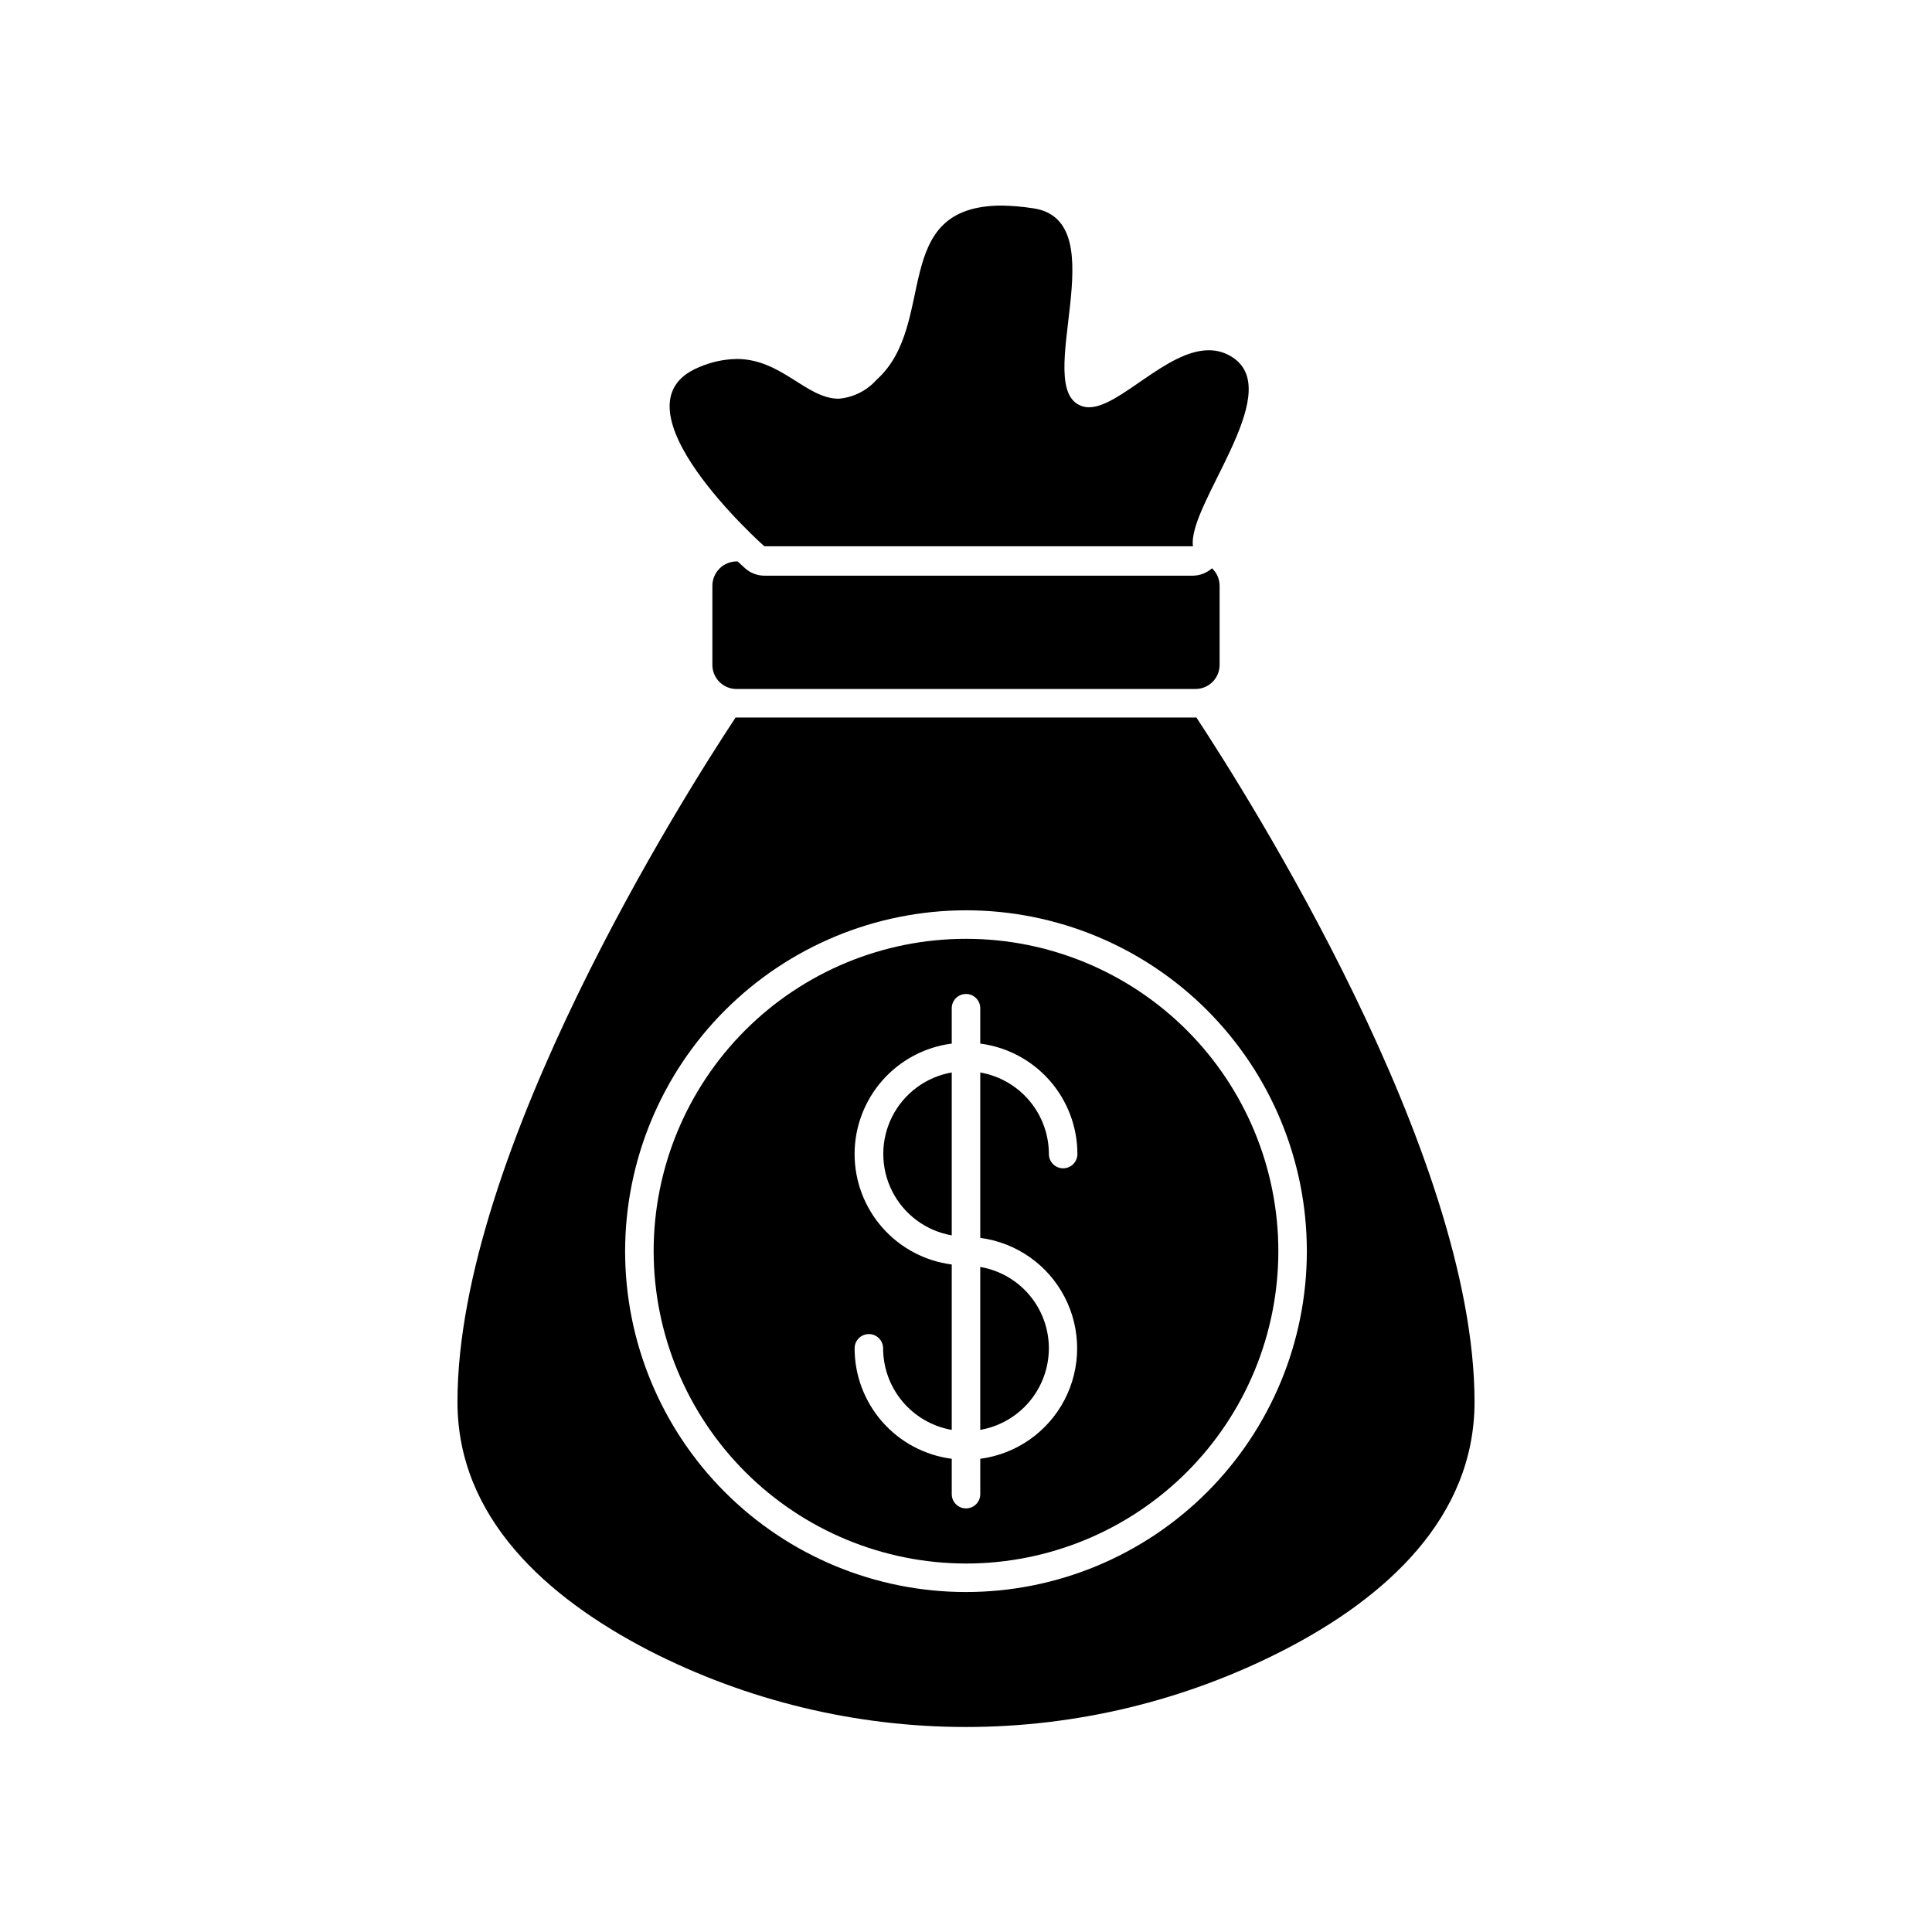 <?xml version="1.0" encoding="UTF-8"?>
<!-- Uploaded to: ICON Repo, www.svgrepo.com, Generator: ICON Repo Mixer Tools -->
<svg fill="#000000" width="800px" height="800px" version="1.1" viewBox="144 144 512 512" xmlns="http://www.w3.org/2000/svg">
 <g>
  <path d="m315.91 581.37c26.02 13.34 54.844 20.301 84.086 20.301s58.062-6.961 84.086-20.301c27.305-14.008 50.684-35.266 50.684-65.848 0-66.102-60.457-161.22-73.707-181.37h-122.12c-13.098 19.801-73.707 115.12-73.707 181.37 0 30.578 23.375 51.691 50.684 65.848zm84.086-196.13c23.957 0 46.934 9.516 63.875 26.457 16.938 16.941 26.457 39.918 26.457 63.875 0 23.957-9.52 46.934-26.457 63.875-16.941 16.941-39.918 26.457-63.875 26.457-23.961 0-46.938-9.516-63.875-26.457-16.941-16.941-26.461-39.918-26.461-63.875 0.027-23.949 9.555-46.91 26.488-63.848 16.934-16.934 39.898-26.461 63.848-26.484z"/>
  <path d="m400 558.35c21.953 0 43.008-8.723 58.531-24.246 15.523-15.523 24.242-36.578 24.242-58.531 0-21.953-8.719-43.008-24.242-58.531-15.523-15.523-36.578-24.246-58.531-24.246s-43.008 8.723-58.531 24.246c-15.523 15.523-24.246 36.578-24.246 58.531 0.027 21.945 8.758 42.984 24.273 58.5 15.52 15.52 36.559 24.25 58.504 24.277zm-29.523-108.52c0-7.172 2.617-14.102 7.352-19.488 4.738-5.387 11.277-8.863 18.391-9.781v-9.371c0-2.086 1.691-3.777 3.781-3.777 2.086 0 3.777 1.691 3.777 3.777v9.371c7.113 0.918 13.652 4.394 18.391 9.781 4.738 5.387 7.352 12.316 7.356 19.488 0 2.09-1.695 3.781-3.781 3.781-2.086 0-3.777-1.691-3.777-3.781-0.008-5.164-1.832-10.164-5.16-14.117-3.324-3.953-7.938-6.606-13.027-7.496v43.832c9.551 1.258 17.891 7.094 22.34 15.637 4.445 8.547 4.445 18.723 0 27.27-4.449 8.543-12.789 14.383-22.34 15.637v9.371c0 2.086-1.691 3.777-3.777 3.777-2.09 0-3.781-1.691-3.781-3.777v-9.371c-7.113-0.918-13.652-4.394-18.391-9.781-4.734-5.387-7.352-12.316-7.352-19.488 0-2.09 1.691-3.781 3.777-3.781 2.086 0 3.777 1.691 3.777 3.781 0.008 5.164 1.832 10.164 5.16 14.117s7.938 6.606 13.027 7.496v-43.832c-7.113-0.918-13.652-4.398-18.391-9.785-4.734-5.387-7.352-12.312-7.352-19.488z"/>
  <path d="m421.96 501.32c0-5.164-1.824-10.16-5.152-14.109-3.328-3.945-7.945-6.586-13.035-7.457v43.18c5.09-0.891 9.703-3.543 13.027-7.496 3.328-3.953 5.152-8.953 5.16-14.117z"/>
  <path d="m396.22 428.21c-6.828 1.195-12.691 5.551-15.805 11.742-3.113 6.195-3.113 13.5 0 19.691 3.113 6.195 8.977 10.551 15.805 11.742z"/>
  <path d="m339.24 326.59h121.52c1.707 0.012 3.348-0.656 4.559-1.855 1.211-1.203 1.891-2.836 1.891-4.543v-20.957c-0.008-1.758-0.734-3.434-2.016-4.637-1.391 1.234-3.18 1.93-5.039 1.965h-113.61c-1.852-0.016-3.641-0.695-5.035-1.914l-2.016-1.863h-0.254c-1.711 0-3.352 0.68-4.559 1.887-1.211 1.211-1.891 2.852-1.891 4.562v21.211-0.004c0.137 3.457 2.992 6.18 6.449 6.148z"/>
  <path d="m346.54 288.76h113.61c-1.512-10.883 24.383-40.305 10.832-49.828-1.938-1.391-4.266-2.129-6.648-2.113-11.234 0-23.578 15.113-31.738 15.113h-0.004c-0.633 0-1.262-0.102-1.863-0.305-13.754-4.586 9.723-49.273-13.047-52.445-2.688-0.414-5.394-0.648-8.113-0.703-30.23 0-16.777 31.336-33.25 46.148-2.586 2.914-6.195 4.719-10.078 5.035-8.566 0-15.113-10.531-27.004-10.531v0.004c-3.473 0.059-6.898 0.812-10.074 2.215-24.535 10.18 17.379 47.41 17.379 47.41z"/>
 </g>
</svg>
